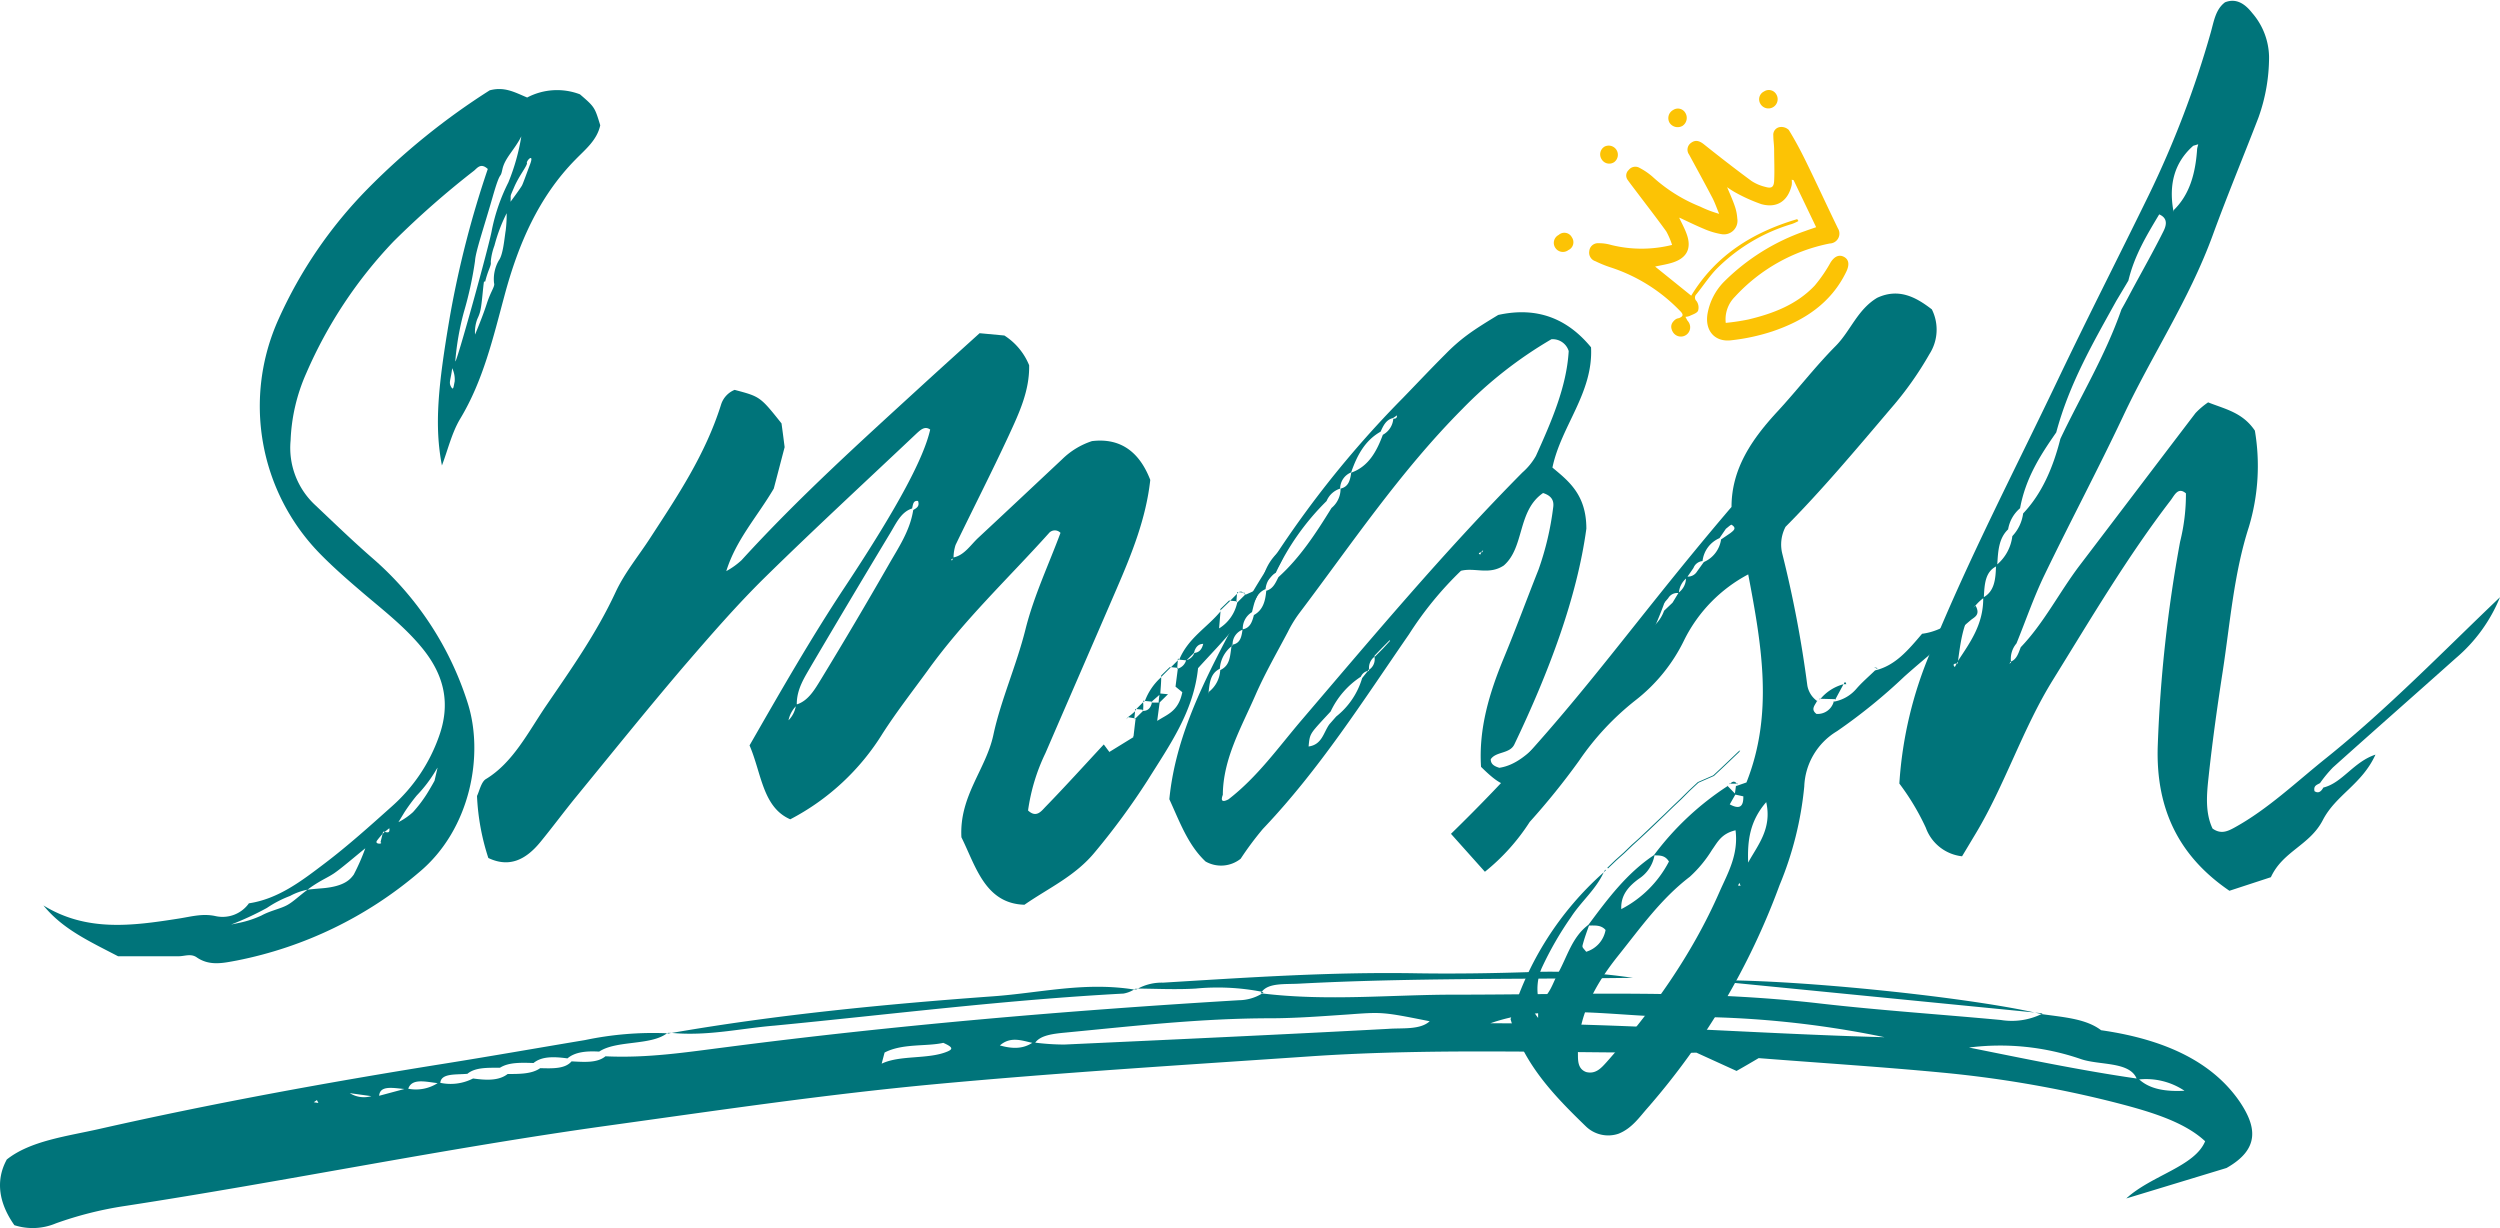 <svg xmlns="http://www.w3.org/2000/svg" viewBox="0 0 368.39 180.96"><defs><style>.cls-1{fill:#00747a;}.cls-2{fill:#fcc305;}</style></defs><g id="Camada_2" data-name="Camada 2"><g id="Camada_1-2" data-name="Camada 1"><path class="cls-1" d="M88.45,18.46c-.47,2.19-2.19,3.55-3.6,5C79.37,29,76.37,36,74.36,43.48c-1.7,6.29-3.15,12.6-6.56,18.25-1.24,2.08-1.81,4.59-2.68,6.86C64,62.76,64.51,57,66.34,46.39A146.9,146.9,0,0,1,71.88,24.9c-1-.92-1.51-.2-2,.23A130.11,130.11,0,0,0,58,35.57,66.1,66.1,0,0,0,45.16,54.93a26.86,26.86,0,0,0-2.34,10,11.5,11.5,0,0,0,3.47,9.35C49.17,77,52,79.75,55,82.35a47,47,0,0,1,13.87,21.09c2.53,7.71.47,18.8-7.12,25.1a58.91,58.91,0,0,1-26.86,13c-2,.37-4,.84-5.89-.46-.86-.61-1.78-.17-2.69-.17-3.14,0-6.29,0-8.91,0-4.3-2.24-8.17-4-11-7.49,6.38,3.94,13.16,3,19.91,1.94,1.83-.28,3.51-.79,5.44-.37a4.77,4.77,0,0,0,4.93-1.88c4.36-.66,7.8-3.33,11.19-5.9s6.65-5.5,9.88-8.39a24.73,24.73,0,0,0,6.92-10.26c1.77-4.87.78-9-2.3-12.87-2.75-3.43-6.21-6-9.49-8.84-2-1.71-4-3.48-5.82-5.35a31.1,31.1,0,0,1-6-34.5,65.74,65.74,0,0,1,13.1-19.16,102,102,0,0,1,18-14.53c2.19-.58,3.68.29,5.52,1.06a9.46,9.46,0,0,1,7.78-.47C87.64,15.78,87.63,15.79,88.45,18.46ZM53.83,125c-1.25,1-3.68,3.09-4.68,3.74s-1.62.84-3.16,1.87c-.24.16-.45.32-.67.49a8.83,8.83,0,0,0-2.57.92,16.44,16.44,0,0,0-3.42,1.77,44.07,44.07,0,0,1-5.28,2.45l1.28-.27a14.84,14.84,0,0,0,3.19-1.06c1.35-.74,2.87-1,3.87-1.58.84-.47,1.74-1.35,2.93-2.23.46-.06,1.1-.12,2.21-.21,3.33-.28,4.14-1.4,4.59-2A31.06,31.06,0,0,0,53.83,125Zm-17.22,8.12L36.4,133l.28.15Zm20.76-11.08-.68.54a.42.42,0,0,0-.25,0,2.8,2.8,0,0,1-.06.28c-.28.33-.56.64-.82,1-.44.62,1,.51.51.25.11-.42.2-.82.31-1.23.06,0,.1-.12.16-.17l.15-.12C57,122.63,57.5,122.87,57.37,122.05Zm7.11-8.92a3.26,3.26,0,0,0-.22.34,20.12,20.12,0,0,1-2.86,3.77,28.26,28.26,0,0,0-1.79,2.44l-.9,1.48a9.79,9.79,0,0,0,2.15-1.48,19.8,19.8,0,0,0,2-2.62c.63-1,1.17-2,1.17-2Zm2.15-58.87c-.18,1.68-.54,2.05-.18,2.71s.37.09.55-.75A3.78,3.78,0,0,0,66.63,54.26Zm8.3-27.42a30.79,30.79,0,0,0,1.89-6.74c-1,2-2.43,3.18-2.79,4.86s-.19-.28-1.45,4.12S70.06,37.13,70,38.44A53.64,53.64,0,0,1,68.35,46a39.84,39.84,0,0,0-1.26,7.21c0,1,5.13-17.5,5.4-19.38A27.64,27.64,0,0,1,74.93,26.84Zm-.27,4.59a24,24,0,0,0-1.8,4.77,9,9,0,0,0-.54,2.34c0,.37.09.28-.27,1.21a13.58,13.58,0,0,0-.54,1.69c-.19.56-.1-1.12-.37,1.59s-.35,3-.81,4A5.43,5.43,0,0,0,70,49.3s1.08-2.53,1.71-4.49,1.27-2.63,1.09-3.09a5.53,5.53,0,0,1,.72-3.37c.63-.85.81-3.28,1-4.4A19.14,19.14,0,0,0,74.66,31.43Zm3-7.4c0,.47-1.17,1.87-1.89,3.55s-.45.94-.54,2.16c0,0,1.53-2.06,1.71-2.44s.54-1.4,1.17-3.08S77.63,23.56,77.63,24Z"/><path class="cls-1" d="M183.44,87.68l2.24-1c-.78,2.53-2.5,4.23-4,6.07s-3.28,3.65-5.14,5.71c-.65,6.41-4.23,11.39-7.43,16.52a104.38,104.38,0,0,1-7.74,10.55c-2.92,3.58-6.86,5.32-10.41,7.79-5.82-.17-7.19-5.73-9.29-9.94-.33-6.09,3.62-10,4.71-15.09s3.39-10.21,4.72-15.51c1.23-4.94,3.43-9.57,5.17-14.26a1.14,1.14,0,0,0-1.73.07c-6,6.68-12.52,12.79-17.9,20.29-2.19,3-4.52,6-6.55,9.15a35,35,0,0,1-13.64,12.7c-4.09-1.78-4.23-6.81-6-10.89,4.59-8,9.08-15.85,14.07-23.38,8.08-12.2,11.64-19.14,12.55-23.16-.77-.55-1.37,0-1.95.52-7.48,7.07-15,14-22.39,21.25-4.18,4.11-8.09,8.63-12,13.16-5.33,6.25-10.51,12.68-15.73,19.06-1.83,2.23-3.56,4.58-5.39,6.81-2.13,2.59-4.56,3.8-7.65,2.33a34.07,34.07,0,0,1-1.67-9.14c.34-.68.62-2.08,1.31-2.49,4-2.42,6.23-6.92,8.89-10.83,3.65-5.35,7.39-10.62,10.22-16.71,1.34-2.88,3.38-5.32,5.11-8,4-6.15,8.11-12.25,10.43-19.63a3.46,3.46,0,0,1,2-2.18c3.77,1,3.77,1,6.91,4.94.14,1,.31,2.32.46,3.5-.58,2.21-1.12,4.3-1.6,6.11-2.46,4.18-5.55,7.51-7,12.16a11.24,11.24,0,0,0,2.25-1.61c8.42-9.24,17.53-17.45,26.58-25.74,2.82-2.58,5.65-5.13,8.5-7.71l3.65.34a9.41,9.41,0,0,1,3.65,4.38c.08,3.75-1.49,7.08-3,10.35-2.52,5.43-5.24,10.74-7.84,16.13a6.22,6.22,0,0,0-.3,1.84c1.57-.31,2.49-1.81,3.63-2.88,4.14-3.85,8.25-7.72,12.38-11.59A11.25,11.25,0,0,1,160.91,65c3.62-.44,6.77,1,8.59,5.72-.63,5.7-2.73,10.88-4.94,16-3.49,8.09-7,16.14-10.5,24.24a28.43,28.43,0,0,0-2.57,8.47c1.2,1.13,1.93.13,2.54-.51,2.92-3,5.78-6.17,8.62-9.22.44.59.67.91.91,1.22l-.08-.12,3.54-2.18-.09-.1h.1c.1-.88.2-1.75.31-2.63l-.14.11s0-.09,0-.13l.11,0,1.12-1.11c.72,0,1.14-.44,1.31-1.23h1c0-.38.07-.76.11-1.14l-1.14,1-1-.1a8.83,8.83,0,0,1,2.4-3.5c0,.8-.08,1.6-.13,2.4l1.13.11-1.23,1.21-.36,2.71.11-.11-.11.13c1.36-.94,3.12-1.32,3.7-4.24l-1-.82c.11-.88.23-1.77.34-2.65a1.79,1.79,0,0,0,1.22-1.23A1.75,1.75,0,0,0,176,96.21c.69-.06,1.11-.52,1.3-1.33l-.15.15.15-.15c-.74,0-1.17.53-1.37,1.34l-1.1,1.09-1.06-.11c1.33-3.2,4.08-4.7,6.08-7.11l-.21,2.49.11-.11-.12.14a5.91,5.91,0,0,0,2.68-3.82l1.15-1.14a.41.41,0,0,0-.07-.11l.16,0h0Zm-66.18,16.4a4.3,4.3,0,0,0-1.07,2.06A3.87,3.87,0,0,0,117.26,104.08Zm18-30.26c-.72-.11-.72.58-.86,1.11-1.61.5-2.33,2.15-3.18,3.56Q125.38,88.18,119.6,98c-1,1.76-2.21,3.49-2.19,5.8,1.72-.54,2.67-2.24,3.61-3.77q5.06-8.31,9.92-16.79c1.44-2.53,3.15-5,3.63-8.09C135.06,74.87,135.54,74.62,135.28,73.82Zm5,8.8a1.91,1.91,0,0,0,.16-.3C140.17,82.39,140.08,82.49,140.32,82.62Zm25.85,23.08.1,0s-.05,0-.07.06L166,106Zm1.14-1c0,.38-.06.76-.1,1.14l-.94-.17C166.61,105.39,167,105.07,167.31,104.75Zm.13-.12-.13.12a1.36,1.36,0,0,0,0-.2l.17,0Zm1,0-.94-.1,1-1C168.5,103.93,168.47,104.29,168.44,104.66Zm.12,0-.14.13s0-.09,0-.14Zm.11-1.24-.13.13a1.64,1.64,0,0,1,0-.22h.14S168.68,103.4,168.67,103.43Zm1,.13.12-.11h0Zm.16-.1a.29.29,0,0,1,0,.1h-.12Zm1.4-3.67a.46.46,0,0,0-.07.07,1.77,1.77,0,0,0,0-.23l1.26-1.23.1.09Zm1.3-1.3-.1-.09h.18Zm1,0-.91-.09,1-1Zm.1,0s0,.06,0,.08-.06,0-.11.06,0-.1,0-.15Zm.13-1.23-.14.13c0-.07,0-.15,0-.22Zm0,0-.12-.09h.15Zm1.11,0s0,0,0,.06-.07.06-.12.07Zm1.08-1.08h0a1.85,1.85,0,0,0,.14-.14c0,.06-.05.08-.07.13Zm4-6.2-.06.06c0-.07,0-.14,0-.21l1.27-1.24h.16l0,.06Zm2.3-1.29-.91-.09,1-1Zm.11,0s0,0,0,0l-.11.1s0-.1,0-.15Zm.11-1.25-.12.13c0-.07,0-.14,0-.22Zm0,0-.11-.09.19,0Zm1,0-.88-.1C182.81,87.14,183.12,87.12,183.35,87.54Zm2.4-1,.13-.12a1.72,1.72,0,0,0,0,.24l-.17.07A1.54,1.54,0,0,0,185.75,86.51Zm3.85-6.08a10.58,10.58,0,0,1-3.72,6A7.63,7.63,0,0,1,189.6,80.43Zm.13-.09-.13.09a1,1,0,0,0,.06-.18l.36-.51Z"/><path class="cls-1" d="M246.11,86.31c-2.78,9-7.82,16.88-13.79,24.31a14.72,14.72,0,0,1-6.08,4.31c-3.66,1.51-4.75,1.27-8-1.93-.36-5.59,1.2-10.83,3.34-16,1.8-4.34,3.41-8.74,5.14-13.09a43.16,43.16,0,0,0,2.14-9.05c.14-.85,0-1.74-1.48-2.21-3.82,2.63-2.7,8-5.79,10.68-2.16,1.44-4.27.26-6.31.78a51.17,51.17,0,0,0-7.65,9.35c-6.79,9.83-13.19,19.91-21.55,28.7a46.18,46.18,0,0,0-3.26,4.38,4.63,4.63,0,0,1-5.17.41c-2.6-2.44-3.82-5.87-5.34-9.18.82-8.42,4.41-16,8.28-23.41a150.29,150.29,0,0,1,26.12-35.7c2.1-2.16,4.16-4.36,6.3-6.49a26.22,26.22,0,0,1,3.22-2.82c1.44-1.06,3-2,4.54-2.94,5.9-1.3,10.31.67,13.68,4.77.34,6.73-4.43,11.62-5.69,17.72,2.4,2,5,4,5,9C232.39,88,228.27,99,223.14,109.71c-.69,1.4-2.7,1-3.47,2.17,0,.65.4,1,1.27,1.26,2.42-.37,4.25-2.08,6-3.78A85.26,85.26,0,0,0,236.12,99q4.15-5.49,8.31-11C244.92,87.41,245.27,86.64,246.11,86.31Zm-66.3,12.43c1.5-.68,1.43-2.15,1.66-3.48a.63.63,0,0,1,.12-.11c0-.05,0-.1,0-.15,1.18-.19,1.36-1.17,1.5-2.2l0,0v-.06c1.12-.18,1.43-1.12,1.68-2.11,1.38-.76,1.69-2.12,1.82-3.58,1-.26,1.38-1.18,1.79-2,3.2-2.88,5.55-6.51,7.83-10.2A3.64,3.64,0,0,0,197.54,72c1.2-.27,1.42-1.29,1.57-2.35,2.55-.91,3.74-3.11,4.66-5.58a2.94,2.94,0,0,0,1.54-2.37c.15,0,.33,0,.44-.12s.09-.25.12-.38l-.62.41c-1,.23-1.42,1.13-1.81,2-2.3,1.29-3.48,3.51-4.34,6A2.58,2.58,0,0,0,197.48,72a3.19,3.19,0,0,0-2,1.83A36.75,36.75,0,0,0,188,84.4a3.09,3.09,0,0,0-1.51,2.41c-1.45.61-1.65,2-2,3.39a2.82,2.82,0,0,0-1.36,2.51l0,0a.17.17,0,0,0,0,.07,2.28,2.28,0,0,0-1.5,2.2l-.11,0,0,.22a4.58,4.58,0,0,0-1.77,3.34c-1.42.71-1.5,2.11-1.66,3.46a.71.71,0,0,1-.09.07l.07.11c0-.06,0-.12,0-.18A4.37,4.37,0,0,0,179.81,98.74Zm51.35-47a2.47,2.47,0,0,0-2.55-1.75A61.58,61.58,0,0,0,215.5,60.25c-9.19,9.24-16.34,19.92-24.09,30.17a18.17,18.17,0,0,0-1.64,2.7c-1.63,3.08-3.38,6.12-4.77,9.3-2.07,4.75-4.77,9.36-4.81,14.7-.34.9-.08,1.14.83.67,4.3-3.32,7.36-7.67,10.79-11.69,10.57-12.37,21-24.83,32.52-36.47a9.4,9.4,0,0,0,2-2.45C228.61,62.12,230.86,57,231.16,51.69ZM204.84,94.43l-.08-.08-1.08,1.09-1.13,1.17v.15a2.07,2.07,0,0,0-.81,1.88s-.05,0-.09.07l-.12.16a1.45,1.45,0,0,0-1,.85,12.4,12.4,0,0,0-4.45,5.12L195,106c-2,2.19-2,2.2-2.17,4,2-.27,2.19-2.08,3.07-3.28l1-1.14a11.26,11.26,0,0,0,3.82-5.66l.8-1c.08,0,.13-.07.21-.08a.65.65,0,0,1,0-.14,1.84,1.84,0,0,0,.81-1.88l.09-.08,1.15-1.16Zm13.72-13.37-.22.2a.37.37,0,0,1-.05.11c-.42.1-.49.21-.16.35.05-.11.11-.23.16-.35a.89.89,0,0,0,.14,0Z"/><path class="cls-1" d="M290.41,91.37c-3.24,2.78-6.57,5.46-9.77,8.3a81.87,81.87,0,0,1-9.94,8.07,9.92,9.92,0,0,0-4.83,8.15,50.4,50.4,0,0,1-3.64,14.54,104.85,104.85,0,0,1-19.37,32.74c-1.28,1.44-2.37,3.1-4.36,3.89a4.73,4.73,0,0,1-4.83-1.1c-4.61-4.47-9.09-9.06-11.08-15.77a46.34,46.34,0,0,1,13.72-21.64c-1.14,2.52-3.33,4.3-4.81,6.59a49.06,49.06,0,0,0-4.32,7.51,7.77,7.77,0,0,0-.4,4.93c1.61-.92,2-2.68,2.79-4.14,1.38-2.45,2.06-5.35,4.49-7.16,2.82-3.79,5.63-7.59,9.66-10.27a42.15,42.15,0,0,1,10.84-10.17l-.06-.1,1.15,1.19.15-1.09,1.55-.54c4-10.09,2.27-20.11.26-30.66a22,22,0,0,0-9.42,9.65,25.06,25.06,0,0,1-7.24,8.94,40,40,0,0,0-8.28,8.89,105.79,105.79,0,0,1-7.26,9,30.62,30.62,0,0,1-6.6,7.34l-5-5.59c17.78-17.32,25.14-29.2,41.34-48.17,0-5.64,3-10,6.83-14.13,2.9-3.14,5.51-6.56,8.52-9.59,2.19-2.21,3.2-5.36,6.12-7.1,3.25-1.51,5.83,0,8.05,1.71a6.67,6.67,0,0,1-.35,6.58,49.58,49.58,0,0,1-5.73,8.07c-5.15,6.07-10.27,12.16-15.48,17.39a5.6,5.6,0,0,0-.47,4A169.83,169.83,0,0,1,266.32,101a3.57,3.57,0,0,0,1.43,2.29c-.28.62-1,1.22-.08,1.91a2.46,2.46,0,0,0,2.54-1.8,5.7,5.7,0,0,0,3.32-1.88c.86-1,1.84-1.82,2.77-2.73,3-.71,4.88-3,6.93-5.4,2.94-.36,5.39-2.31,7.9-4.12C291.86,90.63,290.92,90.94,290.41,91.37ZM226.65,150c0-.86,0-1.49,0-2.11C225.84,148.87,225.85,148.94,226.65,150Zm1.19-39.66a1.48,1.48,0,0,0-1,.89A1.4,1.4,0,0,0,227.84,110.3Zm.42-.47.6-.54A1.56,1.56,0,0,0,228.26,109.83Zm4.31-5-.6.56A1.47,1.47,0,0,0,232.57,104.78Zm23.16,17.48c-2.11.5-2.66,1.79-3.45,2.88A18.36,18.36,0,0,1,249,129.2c-4.25,3.24-7.28,7.54-10.53,11.6-3.41,4.26-6.06,9-5.95,14.77,0,1,.12,2,1.21,2.4,1.42.36,2.24-.62,3-1.45,6.73-7.59,12.58-15.8,16.65-25.1C254.59,128.68,256.23,125.91,255.73,122.26Zm-21.82-18.82a1.24,1.24,0,0,0-1,.91A1.21,1.21,0,0,0,233.91,103.44Zm-.72,35.9c-.05.21.34.52.54.82a4.1,4.1,0,0,0,2.86-3.21c-.66-.77-1.57-.65-2.44-.66C233.82,137.31,233.45,138.31,233.19,139.34ZM235,101.53l-.78,1.53A2.69,2.69,0,0,0,235,101.53Zm1.63,26.72-.32.3c.07-.14.16-.26.22-.4Zm1-29.43a1.25,1.25,0,0,0-1.06,1A1.16,1.16,0,0,0,237.61,98.82Zm1.64,26.8,1.19-1.15c.42-.37.84-.74,1.25-1.12l1.18-1.12,1.21-1.15,1.19-1.13,1.19-1.16,1.19-1.13,1.18-1.17,1.33-1.24,2.28-1,1.21-1.13,1.2-1.14,1.33-1.27.24-.16-.15.26-1.33,1.27-1.2,1.14-1.2,1.12-2.28,1-1.33,1.24-1.17,1.18-1.2,1.13-1.19,1.16-1.19,1.14L243,122.34l-1.19,1.11-1.24,1.13-1.19,1.14-1.23,1.1-1.2,1.15-.1-.1,1.19-1.15Zm-.5-27.88a1.3,1.3,0,0,0-1,1A1.45,1.45,0,0,0,238.75,97.74Zm.16,36.21a16.34,16.34,0,0,0,7-7c-.63-1-1.42-.86-2.13-.92a5.21,5.21,0,0,1-2.3,3.46C240,130.59,238.78,131.91,238.91,134Zm3.53-40.83a1.42,1.42,0,0,0-1.4.82,4.25,4.25,0,0,0-2.12,3.61,4,4,0,0,0,2.6-3.13A1.56,1.56,0,0,0,242.44,93.12Zm4-4.31.86-1.42a1.53,1.53,0,0,0-1.5.76l-1.08,1.25A5.58,5.58,0,0,0,242.58,93a5.35,5.35,0,0,0,2.63-3Zm2-3.57a3.08,3.08,0,0,0-1.06,2.05A2.66,2.66,0,0,0,248.44,85.24Zm6.72-7.91c-.11-.07-.57.38-.86.59l-.94,1.38a4.17,4.17,0,0,0-2.5,3.38,1.57,1.57,0,0,0-1.33,1c-.29.44-.59.87-.89,1.29a1.58,1.58,0,0,0,1.41-.76l1-1.39a4.29,4.29,0,0,0,2.54-3.33l1.38-.94C255.4,78.21,256,77.84,255.16,77.33Zm-.37,38.13H255a.47.47,0,0,0-.1.1Zm2.1,1.89-1.2-.26-.82,1.44C256.35,119.31,256.92,118.87,256.89,117.35Zm-.95-1.87h-1C255.29,115.12,255.62,115.06,255.94,115.48Zm-.13.28a.22.22,0,0,1,0,.08l-.05,0Zm.22-.18s-.06-.06-.09-.1h.15Zm.44,14.94-.19-.42-.19.4Zm3.79-12.34c-2.48,2.84-2.79,5.78-2.68,8.93C259,124.55,261.15,122.12,260.26,118.18Zm7.59-14.81-.09-.08s0,0,0-.05Zm.21-.41h.19l-.12.12Zm3.57-2.13c-.39.73-.79,1.46-1.18,2.2l-2.2-.06A6.67,6.67,0,0,1,271.63,100.83Zm-1.38,2.48,0,.09-.11,0Zm.13-.16.07-.12h.08Zm1.29-2.33h0s0,0,0,0c.13-.39.25-.4.37,0Zm4.88-2.29-.43-.22.53.14Zm-.18.2-.07.06h0Z"/><path class="cls-1" d="M368.39,88a23.23,23.23,0,0,1-6.53,9c-6,5.36-12.07,10.69-18.08,16.08a18.91,18.91,0,0,0-1.91,2.31c-.42.26-1,.35-.81,1.2.61.39,1,0,1.3-.54,2.78-.67,4.46-3.79,7.68-4.85-2,4.4-5.83,5.92-7.76,9.65s-5.89,4.57-7.65,8.41l-6.11,2c-7-4.78-10.91-11.51-10.56-21.43a206,206,0,0,1,3.29-30,28.82,28.82,0,0,0,.86-7.13c-1.16-1-1.69.29-2.23,1-6.38,8.3-11.79,17.48-17.39,26.52-4.42,7.13-7.06,15.46-11.37,22.63-.64,1.06-1.27,2.13-2,3.33a6.43,6.43,0,0,1-5.34-4.21,35.52,35.52,0,0,0-3.9-6.51,59.19,59.19,0,0,1,4.67-19.56c5.57-13.64,12.3-26.55,18.59-39.73,4.38-9.19,9-18.22,13.46-27.35a145.85,145.85,0,0,0,9.16-24c.47-1.66.71-3.44,2.11-4.48,1.65-.65,2.94.22,4,1.57a10.12,10.12,0,0,1,2.49,6.46,26.43,26.43,0,0,1-1.58,9c-2.23,5.79-4.61,11.5-6.74,17.34-3.5,9.55-9,17.7-13.22,26.7-3.72,7.87-7.78,15.5-11.56,23.33-1.56,3.23-2.75,6.7-4.12,10.07a3.54,3.54,0,0,0-.81,2.72.26.26,0,0,1-.09,0l-.14.29.23-.19v-.15c.85-.33,1.11-1.26,1.44-2.11,3.37-3.5,5.67-8.07,8.64-12,5.71-7.5,11.39-15,17.11-22.5a11.42,11.42,0,0,1,1.86-1.58c2.51,1,5.08,1.48,6.89,4.17a31.19,31.19,0,0,1-.89,14.2c-2.2,6.82-2.75,14.09-3.84,21.21-.8,5.18-1.53,10.38-2.09,15.6-.28,2.57-.53,5.26.58,7.62,1.21.87,2.2.43,3.25-.15,4.91-2.7,9.1-6.72,13.54-10.27C351.81,104.45,360,96,368.39,88Zm-71.86-9a6,6,0,0,0,1.59-3.34c2.75-2.9,4.4-6.7,5.49-11,3-6.33,6.62-12.24,9-19.07.58-1,1.15-2.1,1.72-3.16,1.48-2.73,3-5.43,4.4-8.22.43-.83.87-2-.56-2.62-1.79,3-3.64,6-4.54,9.76l-1.79,3c-3.39,6.13-6.91,12.16-8.84,19.37-2.31,3.31-4.51,6.7-5.33,11.17A5.18,5.18,0,0,0,295.91,78c-1.41,1.35-1.48,3.27-1.6,5.18a.87.87,0,0,1-.1.08v.17c-1.71.82-1.78,2.72-1.88,4.59l-.05,0v.1c-2.84,2.12-3.27,5.73-3.76,9.31l-.12.19-.08.16c-.48,0-.58.2-.26.51l.26-.51.16,0c0-.11,0-.22,0-.33,1.8-2.75,3.78-5.4,3.76-9.31l0,0a.34.34,0,0,0,0-.1c1.65-.87,1.83-2.69,1.88-4.59l.09,0v-.2A6.52,6.52,0,0,0,296.53,79ZM320.25,31l-.06.06.08.1c0-.06,0-.11,0-.16,2.38-2.28,3.23-5.42,3.48-8.89,0-.28.11-.57.17-.85l-.73.22C320.43,23.91,319.57,27.14,320.25,31Z"/><path class="cls-1" d="M328.09,172.11l-14.77,4.49c3.72-3.42,10.08-4.69,11.62-8.43-3.2-3-8.54-4.51-13.95-5.88a167.32,167.32,0,0,0-24.84-4.24c-8.82-.84-17.68-1.4-27-2.13-1,.59-2,1.18-3.26,1.89l-5.9-2.69c-18.77.1-38-.75-56.93.54-18.43,1.26-36.88,2.39-55.17,4.09-16.44,1.53-32.29,3.9-48.32,6.12-24.13,3.36-47.28,8.17-71.18,11.84a53.92,53.92,0,0,0-10.16,2.56,8.8,8.8,0,0,1-6.11.27c-2.21-3.13-2.87-6.48-1.12-9.68,3.45-2.75,8.79-3.41,13.58-4.49,16.65-3.77,33.76-6.9,51.12-9.67,6.87-1.1,13.67-2.3,20.51-3.44a48.71,48.71,0,0,1,12.08-1c-2.43,1.84-7.43,1-10,2.7-1.88-.11-3.56.05-4.67,1-2-.27-3.78-.32-5,.68-1.81-.05-3.64-.13-4.95.7-1.8,0-3.66-.07-4.79.89-1.68.16-3.87-.12-4,1.33a7.24,7.24,0,0,0,4.83-.64c2,.28,3.81.34,5.1-.66,1.79,0,3.59,0,4.79-.86,1.83.05,3.67.12,4.62-1,1.85.09,3.77.27,5-.75,6.23.3,12-.61,17.83-1.35,24.79-3.22,50-5.38,75.5-6.91a6.71,6.71,0,0,0,3.45-1c9.63,1.17,19,.17,28.45.18,17.94,0,35.78-.8,53.92,1.32,8.78,1,17.64,1.59,26.46,2.41a10.06,10.06,0,0,0,6-.87c3.18.46,6.53.66,8.78,2.38,10,1.43,16.63,5,20.43,10.54C332.49,166,333.08,169.29,328.09,172.11ZM46.92,162.53l-.22-.43-.46.32Zm7.85-1-3.23-.45A3.92,3.92,0,0,0,54.77,161.51Zm1.1-.06,3.72-1C57.9,160.32,56,159.91,55.87,161.45Zm8.64-1.86c-1.8-.21-3.83-.76-4.35.82A5.91,5.91,0,0,0,64.51,159.59Zm34-7.32-.2,0a1,1,0,0,0,.13-.09l.48,0Zm.41-.07c15.38-2.68,31.34-4.24,47.44-5.41,6.85-.49,13.42-2.16,20.75-1a4.3,4.3,0,0,1-1.57.6c-17.41.93-34.31,3.07-51.4,4.72C109.09,151.54,104.3,152.71,98.9,152.2ZM139,153.67c-2.5.57-6,.05-8.65,1.43-.14.53-.29,1.09-.43,1.64,2.72-1.31,6.9-.6,9.71-1.8C140.41,154.6,140.47,154.32,139,153.67Zm13.12,0c-1.55-.33-3.2-1-4.78.38C149.42,154.64,150.87,154.48,152.11,153.67Zm58.56-3.18c-7-1.4-7-1.37-12.06-1-3.76.25-7.53.55-11.34.56-10.4,0-20.36,1.16-30.41,2.12-1.76.17-3.56.4-4.32,1.47a35,35,0,0,0,4.29.28c15.91-.73,31.82-1.46,47.69-2.31C206.61,151.45,209.26,151.79,210.67,150.49Zm-43.21-4.7-.37,0,.18-.08h.41A2.39,2.39,0,0,0,167.46,145.79Zm.22-.12a7.4,7.4,0,0,1,3.69-.87c12.36-.75,24.7-1.6,37.33-1.38,5.71.09,11.41,0,17.08-.19a81.81,81.81,0,0,1,14.81.86c-16.43.22-32.93,0-49.2.86-2.07.11-4.46-.14-5.47,1.19a34.14,34.14,0,0,0-9.73-.47C173.41,145.84,170.52,145.7,167.68,145.67Zm18.07.68c.05-.08.12-.14.17-.21l.27.06a2.94,2.94,0,0,1-.26.17Zm91.94,6.49a143.63,143.63,0,0,0-29.46-3c-9.53.15-19.68-2.23-28.63.95C239,150.75,258.36,152.32,277.69,152.84Zm22.14-3.64-48-4.73C263.2,144.2,288.62,146.74,299.83,149.2Zm15,9.72c-1.07-2.55-5.56-1.91-8.27-2.88a36.52,36.52,0,0,0-16.43-1.68C298.33,156,306.45,157.71,314.8,158.92ZM301,149.32l-.18.09h-.09l-.86-.2Zm20.9,11.41a10.2,10.2,0,0,0-6.68-1.67C316.86,160.55,319.23,160.86,321.86,160.73Z"/><path class="cls-2" d="M262.31,18.72a1.14,1.14,0,0,0-1,1.27c0,.66.11,1.31.12,2,0,1.56.08,3.13,0,4.68-.06.95-.41,1.13-1.33.86a6.44,6.44,0,0,1-2-.86c-2.38-1.75-4.71-3.56-7-5.39-.7-.56-1.28-.7-1.91-.23a1.22,1.22,0,0,0-.29,1.73c1.15,2.12,2.31,4.23,3.43,6.37.39.75.66,1.57,1,2.36a16.78,16.78,0,0,1-2.81-1.07,23.08,23.08,0,0,1-7-4.39,9.67,9.67,0,0,0-1.9-1.3,1.23,1.23,0,0,0-1.62.3,1.09,1.09,0,0,0-.14,1.48c.46.65.95,1.27,1.43,1.91,1.42,1.88,2.86,3.74,4.24,5.65a11,11,0,0,1,.86,2,18.55,18.55,0,0,1-9,0,6.31,6.31,0,0,0-1.83-.25A1.28,1.28,0,0,0,234.19,37a1.32,1.32,0,0,0,.9,1.49,17,17,0,0,0,2.21.9,24.84,24.84,0,0,1,10.18,6.34c.62.59.62.86-.07,1.15A1.38,1.38,0,0,0,247,47a1.66,1.66,0,0,0-.44.39,1.13,1.13,0,0,0-.23,1.13,1.36,1.36,0,0,0,.17.39,1.37,1.37,0,1,0,2.28-1.51,1.84,1.84,0,0,0-.17-.22c-.07-.17-.17-.33-.25-.49a2.21,2.21,0,0,0,.59-.12c.46-.23,1.09-.4,1.27-.78a1.63,1.63,0,0,0-.24-1.44.69.69,0,0,1,0-1c1-1.23,1.84-2.54,2.91-3.67A26.25,26.25,0,0,1,264.07,33a6.63,6.63,0,0,0,.94-.43l-.18-.28c-6.51,1.92-12,5.31-15.62,11.28l-5.32-4.29c.89-.2,1.79-.33,2.64-.61,2.09-.69,2.77-2.13,2-4.21-.29-.81-.71-1.57-1.08-2.35.06,0,.09-.06.11,0,1.16.54,2.31,1.11,3.49,1.6a11,11,0,0,0,2.6.79A2,2,0,0,0,256,32.2a6.84,6.84,0,0,0-.37-1.83c-.3-.89-.7-1.76-1.13-2.79a12.44,12.44,0,0,0,1.25.8,24.16,24.16,0,0,0,3.79,1.7c2.31.64,3.94-.46,4.48-2.81a3.47,3.47,0,0,0,0-.79l.28.07,3.32,6.93c-.57.2-1.08.36-1.58.55A31.58,31.58,0,0,0,254,41.56a8.93,8.93,0,0,0-2.38,4.64c-.43,2.45,1,4.21,3.42,3.95a29.87,29.87,0,0,0,6.14-1.32c4.69-1.59,8.66-4.16,10.9-8.83.47-1,.37-1.76-.36-2.15s-1.43-.06-2,.87a21.27,21.27,0,0,1-2.31,3.36c-2.65,2.81-6.14,4.13-9.79,5a32.61,32.61,0,0,1-3.32.5,4.69,4.69,0,0,1,1.33-3.83,25.76,25.76,0,0,1,14-7.87,1.46,1.46,0,0,0,1.18-2.26c-.1-.23-.22-.46-.33-.69-1.45-3-2.88-6.12-4.37-9.15-.77-1.58-1.6-3.13-2.52-4.63A1.59,1.59,0,0,0,262.31,18.72Z"/><path class="cls-2" d="M229.68,34.62a1.31,1.31,0,0,0-.5,1.89,1.33,1.33,0,0,0,1.93.34,1.27,1.27,0,0,0,.52-1.87A1.25,1.25,0,0,0,229.68,34.62Z"/><path class="cls-2" d="M247.92,18.55a1.41,1.41,0,0,0,.41-1.94,1.26,1.26,0,0,0-1.78-.4,1.36,1.36,0,0,0-.51,1.91A1.42,1.42,0,0,0,247.92,18.55Z"/><path class="cls-2" d="M259.94,13.48a1.28,1.28,0,0,0-.54,1.81,1.36,1.36,0,0,0,2.37-1.35A1.27,1.27,0,0,0,259.94,13.48Z"/><path class="cls-2" d="M237.86,23.89a1.35,1.35,0,0,0-1.43-2.28,1.33,1.33,0,0,0-.42,1.86A1.3,1.3,0,0,0,237.86,23.89Z"/></g></g></svg>